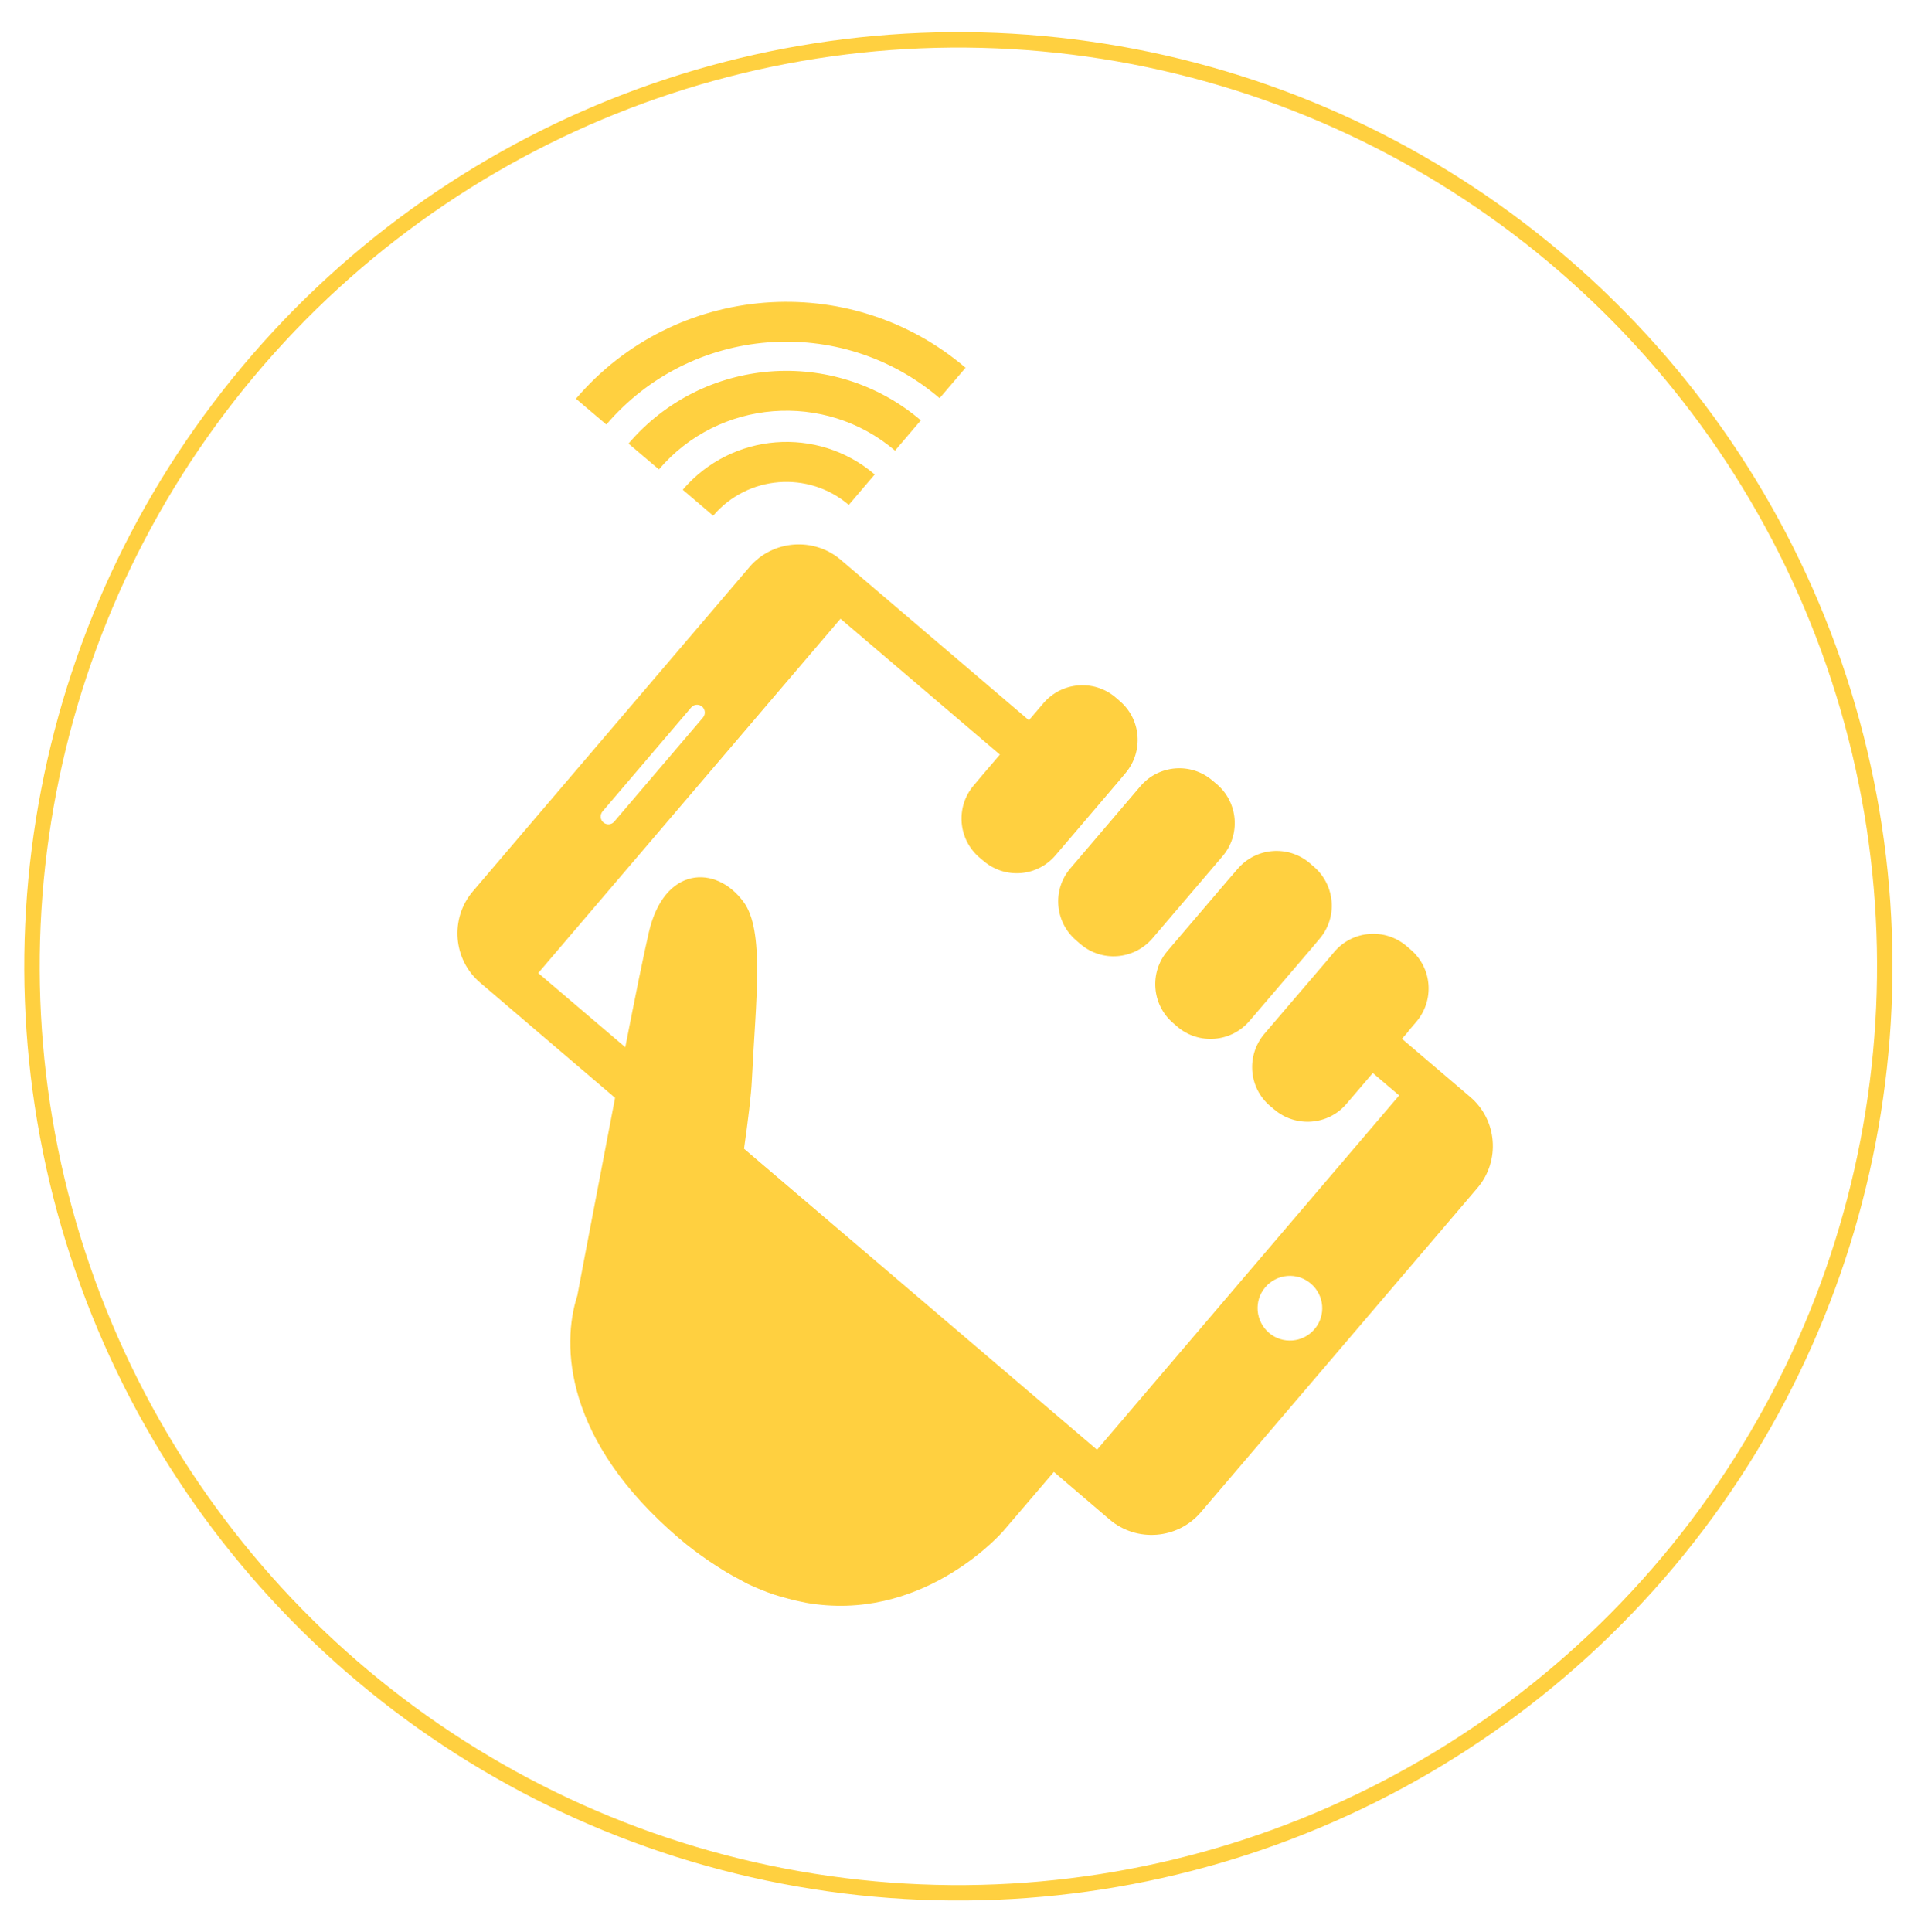 <?xml version="1.0" encoding="utf-8"?>
<!-- Generator: Adobe Illustrator 24.3.0, SVG Export Plug-In . SVG Version: 6.00 Build 0)  -->
<svg version="1.1" id="Capa_1" xmlns="http://www.w3.org/2000/svg" xmlns:xlink="http://www.w3.org/1999/xlink" x="0px" y="0px"
	 viewBox="0 0 137.52 137.78" style="enable-background:new 0 0 137.52 137.78;" xml:space="preserve">
<style type="text/css">
	.st0{fill:#FFD040;}
	.st1{fill:none;stroke:#FFD040;stroke-width:1.1;stroke-miterlimit:10;}
</style>
<g>
	<path class="st0" d="M43.25,30.28l-2.17-1.84c7.05-8.27,19.52-9.26,27.79-2.21l-1.85,2.17C59.95,22.36,49.29,23.21,43.25,30.28
		 M65.68,29.98c-6.21-5.29-15.56-4.55-20.85,1.66L47,33.48c4.27-5.01,11.83-5.61,16.84-1.34L65.68,29.98z M50.87,36.78
		c2.45-2.88,6.79-3.23,9.67-0.77l1.85-2.17c-4.07-3.48-10.21-2.99-13.69,1.09L50.87,36.78z M76.94,61.24l-0.59,0.69
		c-1.31,1.53-1.12,3.83,0.41,5.14l0.3,0.26c1.53,1.31,3.82,1.13,5.14-0.4l4.42-5.18l0.58-0.68c1.31-1.53,1.12-3.84-0.41-5.14
		l-0.31-0.26c-1.52-1.31-3.83-1.13-5.14,0.41L76.94,61.24z M87.69,62.65l-4.42,5.18c-1.3,1.53-1.12,3.83,0.41,5.14l0.3,0.26
		c1.53,1.3,3.83,1.12,5.14-0.41l0.59-0.69l3.83-4.48l0.58-0.69c1.31-1.53,1.12-3.83-0.4-5.14l-0.3-0.26
		c-1.53-1.3-3.82-1.13-5.14,0.41L87.69,62.65z M105.39,84.72l-19.74,23.14c-1.65,1.93-4.57,2.16-6.5,0.52l-3.98-3.4l-3.6,4.21
		c0,0-5.35,6.23-13.36,5.23c-0.06-0.01-0.13-0.01-0.19-0.02c-0.35-0.05-0.71-0.12-1.06-0.2c-0.29-0.06-0.6-0.14-0.89-0.22
		c-0.29-0.08-0.59-0.16-0.89-0.26c-0.6-0.21-1.21-0.45-1.82-0.74c-0.18-0.09-0.37-0.2-0.56-0.3c-0.52-0.27-1.05-0.57-1.58-0.92
		c-0.21-0.13-0.41-0.27-0.63-0.41c-0.71-0.49-1.43-1.01-2.16-1.64c-8.19-6.99-8.4-13.78-7.25-17.31c0-0.01,0.82-4.36,1.82-9.55
		c0.28-1.48,0.58-3.01,0.87-4.55l-9.63-8.22c-1.93-1.64-2.16-4.57-0.52-6.5l19.74-23.14c1.65-1.93,4.57-2.16,6.5-0.52l13.43,11.45
		l1.04-1.22c1.31-1.53,3.61-1.71,5.14-0.41l0.3,0.26c1.53,1.3,1.71,3.6,0.41,5.14l-0.58,0.69l-3.82,4.48l-0.59,0.69
		c-1.3,1.53-3.59,1.72-5.13,0.41l-0.3-0.25c-1.53-1.31-1.71-3.61-0.41-5.14l0.58-0.69l0,0l1.29-1.51l-11.37-9.69L38.39,69.4
		l6.21,5.29c0.7-3.58,1.33-6.7,1.68-8.19c1.09-4.73,4.78-4.85,6.75-2.18c1.53,2.05,0.87,7.07,0.6,12.7
		c-0.05,1.11-0.28,2.95-0.56,4.91l25.18,21.47l21.55-25.27l-1.88-1.6l-1.88,2.2c-1.3,1.53-3.6,1.71-5.14,0.41l-0.31-0.26
		c-1.53-1.3-1.71-3.6-0.41-5.14l0.59-0.69l3.83-4.48l0.58-0.69c1.31-1.53,3.6-1.71,5.14-0.41l0.3,0.26c1.54,1.31,1.71,3.6,0.41,5.14
		l-0.58,0.68l0.01,0.01l-0.46,0.53l4.86,4.14C106.8,79.87,107.03,82.79,105.39,84.72 M43.04,58.66c0.23,0.2,0.59,0.17,0.78-0.07
		l6.32-7.41c0.2-0.23,0.17-0.59-0.06-0.78c-0.23-0.2-0.59-0.17-0.78,0.06l-6.32,7.41C42.78,58.11,42.8,58.46,43.04,58.66
		 M93.5,91.55c-0.97-0.83-2.42-0.71-3.25,0.26c-0.83,0.97-0.7,2.42,0.26,3.25c0.97,0.83,2.43,0.71,3.25-0.26
		C94.59,93.83,94.47,92.38,93.5,91.55"/>
	
		<ellipse transform="matrix(0.945 -0.327 0.327 0.945 -18.775 26.092)" class="st1" cx="68.34" cy="68.97" rx="66.08" ry="66.08"/>
</g>
</svg>
